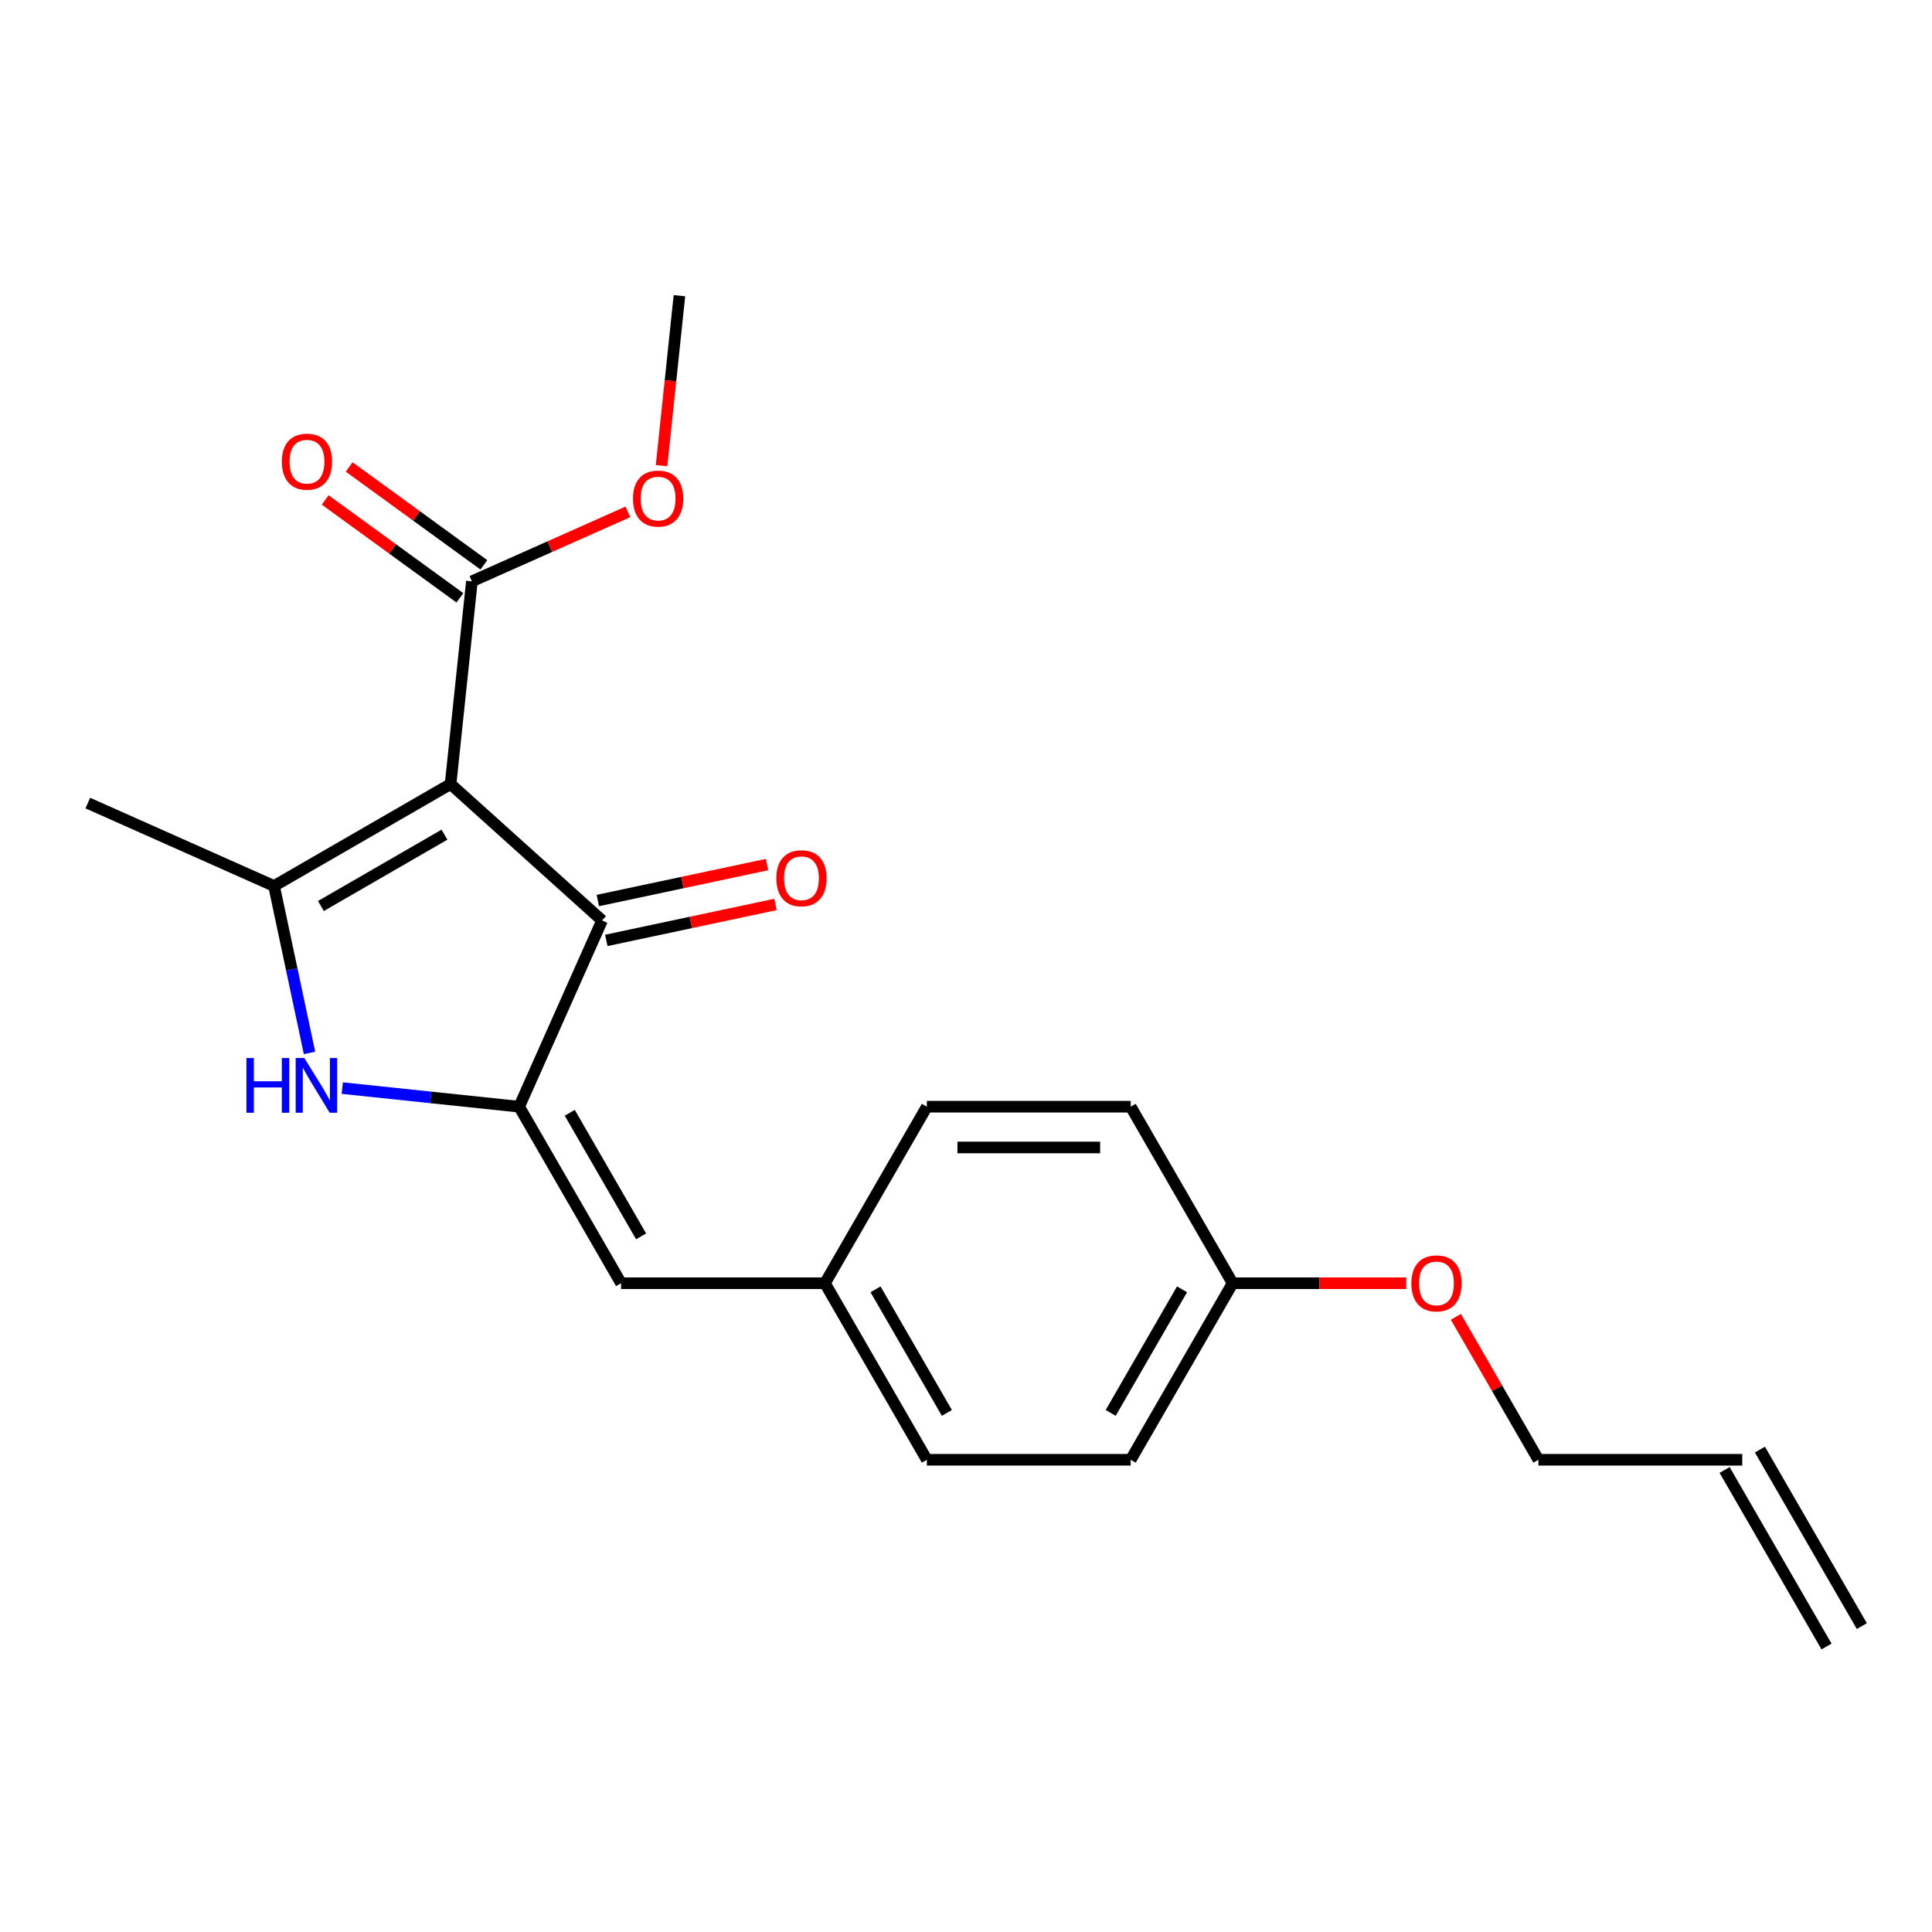 <?xml version='1.0' encoding='iso-8859-1'?>
<svg version='1.1' baseProfile='full'
              xmlns='http://www.w3.org/2000/svg'
                      xmlns:rdkit='http://www.rdkit.org/xml'
                      xmlns:xlink='http://www.w3.org/1999/xlink'
                  xml:space='preserve'
width='1000px' height='1000px' viewBox='0 0 1000 1000'>
<!-- END OF HEADER -->
<rect style='opacity:1.0;fill:#FFFFFF;stroke:none' width='1000' height='1000' x='0' y='0'> </rect>
<path class='bond-1' d='M 233.221,405.832 L 141.845,458.588' style='fill:none;fill-rule:evenodd;stroke:#000000;stroke-width:6px;stroke-linecap:butt;stroke-linejoin:miter;stroke-opacity:1' />
<path class='bond-1' d='M 230.066,432.021 L 166.102,468.95' style='fill:none;fill-rule:evenodd;stroke:#000000;stroke-width:6px;stroke-linecap:butt;stroke-linejoin:miter;stroke-opacity:1' />
<path class='bond-3' d='M 233.221,405.832 L 311.632,476.433' style='fill:none;fill-rule:evenodd;stroke:#000000;stroke-width:6px;stroke-linecap:butt;stroke-linejoin:miter;stroke-opacity:1' />
<path class='bond-4' d='M 233.221,405.832 L 244.25,300.898' style='fill:none;fill-rule:evenodd;stroke:#000000;stroke-width:6px;stroke-linecap:butt;stroke-linejoin:miter;stroke-opacity:1' />
<path class='bond-0' d='M 268.716,572.823 L 311.632,476.433' style='fill:none;fill-rule:evenodd;stroke:#000000;stroke-width:6px;stroke-linecap:butt;stroke-linejoin:miter;stroke-opacity:1' />
<path class='bond-5' d='M 268.716,572.823 L 321.472,664.2' style='fill:none;fill-rule:evenodd;stroke:#000000;stroke-width:6px;stroke-linecap:butt;stroke-linejoin:miter;stroke-opacity:1' />
<path class='bond-5' d='M 294.905,575.979 L 331.834,639.942' style='fill:none;fill-rule:evenodd;stroke:#000000;stroke-width:6px;stroke-linecap:butt;stroke-linejoin:miter;stroke-opacity:1' />
<path class='bond-21' d='M 268.716,572.823 L 222.938,568.012' style='fill:none;fill-rule:evenodd;stroke:#000000;stroke-width:6px;stroke-linecap:butt;stroke-linejoin:miter;stroke-opacity:1' />
<path class='bond-21' d='M 222.938,568.012 L 177.16,563.201' style='fill:none;fill-rule:evenodd;stroke:#0000FF;stroke-width:6px;stroke-linecap:butt;stroke-linejoin:miter;stroke-opacity:1' />
<path class='bond-2' d='M 141.845,458.588 L 151.028,501.792' style='fill:none;fill-rule:evenodd;stroke:#000000;stroke-width:6px;stroke-linecap:butt;stroke-linejoin:miter;stroke-opacity:1' />
<path class='bond-2' d='M 151.028,501.792 L 160.211,544.997' style='fill:none;fill-rule:evenodd;stroke:#0000FF;stroke-width:6px;stroke-linecap:butt;stroke-linejoin:miter;stroke-opacity:1' />
<path class='bond-12' d='M 141.845,458.588 L 45.455,415.672' style='fill:none;fill-rule:evenodd;stroke:#000000;stroke-width:6px;stroke-linecap:butt;stroke-linejoin:miter;stroke-opacity:1' />
<path class='bond-6' d='M 313.826,486.754 L 357.61,477.447' style='fill:none;fill-rule:evenodd;stroke:#000000;stroke-width:6px;stroke-linecap:butt;stroke-linejoin:miter;stroke-opacity:1' />
<path class='bond-6' d='M 357.61,477.447 L 401.394,468.141' style='fill:none;fill-rule:evenodd;stroke:#FF0000;stroke-width:6px;stroke-linecap:butt;stroke-linejoin:miter;stroke-opacity:1' />
<path class='bond-6' d='M 309.438,466.113 L 353.222,456.806' style='fill:none;fill-rule:evenodd;stroke:#000000;stroke-width:6px;stroke-linecap:butt;stroke-linejoin:miter;stroke-opacity:1' />
<path class='bond-6' d='M 353.222,456.806 L 397.007,447.499' style='fill:none;fill-rule:evenodd;stroke:#FF0000;stroke-width:6px;stroke-linecap:butt;stroke-linejoin:miter;stroke-opacity:1' />
<path class='bond-7' d='M 250.452,292.362 L 215.59,267.033' style='fill:none;fill-rule:evenodd;stroke:#000000;stroke-width:6px;stroke-linecap:butt;stroke-linejoin:miter;stroke-opacity:1' />
<path class='bond-7' d='M 215.59,267.033 L 180.729,241.705' style='fill:none;fill-rule:evenodd;stroke:#FF0000;stroke-width:6px;stroke-linecap:butt;stroke-linejoin:miter;stroke-opacity:1' />
<path class='bond-7' d='M 238.048,309.434 L 203.186,284.105' style='fill:none;fill-rule:evenodd;stroke:#000000;stroke-width:6px;stroke-linecap:butt;stroke-linejoin:miter;stroke-opacity:1' />
<path class='bond-7' d='M 203.186,284.105 L 168.325,258.777' style='fill:none;fill-rule:evenodd;stroke:#FF0000;stroke-width:6px;stroke-linecap:butt;stroke-linejoin:miter;stroke-opacity:1' />
<path class='bond-11' d='M 244.25,300.898 L 284.626,282.921' style='fill:none;fill-rule:evenodd;stroke:#000000;stroke-width:6px;stroke-linecap:butt;stroke-linejoin:miter;stroke-opacity:1' />
<path class='bond-11' d='M 284.626,282.921 L 325.002,264.944' style='fill:none;fill-rule:evenodd;stroke:#FF0000;stroke-width:6px;stroke-linecap:butt;stroke-linejoin:miter;stroke-opacity:1' />
<path class='bond-8' d='M 321.472,664.2 L 426.984,664.2' style='fill:none;fill-rule:evenodd;stroke:#000000;stroke-width:6px;stroke-linecap:butt;stroke-linejoin:miter;stroke-opacity:1' />
<path class='bond-14' d='M 426.984,664.2 L 479.741,572.823' style='fill:none;fill-rule:evenodd;stroke:#000000;stroke-width:6px;stroke-linecap:butt;stroke-linejoin:miter;stroke-opacity:1' />
<path class='bond-15' d='M 426.984,664.2 L 479.741,755.576' style='fill:none;fill-rule:evenodd;stroke:#000000;stroke-width:6px;stroke-linecap:butt;stroke-linejoin:miter;stroke-opacity:1' />
<path class='bond-15' d='M 453.173,667.355 L 490.102,731.318' style='fill:none;fill-rule:evenodd;stroke:#000000;stroke-width:6px;stroke-linecap:butt;stroke-linejoin:miter;stroke-opacity:1' />
<path class='bond-9' d='M 901.789,755.576 L 796.277,755.576' style='fill:none;fill-rule:evenodd;stroke:#000000;stroke-width:6px;stroke-linecap:butt;stroke-linejoin:miter;stroke-opacity:1' />
<path class='bond-10' d='M 892.652,760.852 L 945.408,852.228' style='fill:none;fill-rule:evenodd;stroke:#000000;stroke-width:6px;stroke-linecap:butt;stroke-linejoin:miter;stroke-opacity:1' />
<path class='bond-10' d='M 910.927,750.3 L 963.683,841.677' style='fill:none;fill-rule:evenodd;stroke:#000000;stroke-width:6px;stroke-linecap:butt;stroke-linejoin:miter;stroke-opacity:1' />
<path class='bond-20' d='M 342.423,241.024 L 347.046,197.036' style='fill:none;fill-rule:evenodd;stroke:#FF0000;stroke-width:6px;stroke-linecap:butt;stroke-linejoin:miter;stroke-opacity:1' />
<path class='bond-20' d='M 347.046,197.036 L 351.669,153.048' style='fill:none;fill-rule:evenodd;stroke:#000000;stroke-width:6px;stroke-linecap:butt;stroke-linejoin:miter;stroke-opacity:1' />
<path class='bond-13' d='M 638.009,664.2 L 585.253,755.576' style='fill:none;fill-rule:evenodd;stroke:#000000;stroke-width:6px;stroke-linecap:butt;stroke-linejoin:miter;stroke-opacity:1' />
<path class='bond-13' d='M 611.82,667.355 L 574.891,731.318' style='fill:none;fill-rule:evenodd;stroke:#000000;stroke-width:6px;stroke-linecap:butt;stroke-linejoin:miter;stroke-opacity:1' />
<path class='bond-18' d='M 638.009,664.2 L 682.946,664.2' style='fill:none;fill-rule:evenodd;stroke:#000000;stroke-width:6px;stroke-linecap:butt;stroke-linejoin:miter;stroke-opacity:1' />
<path class='bond-18' d='M 682.946,664.2 L 727.883,664.2' style='fill:none;fill-rule:evenodd;stroke:#FF0000;stroke-width:6px;stroke-linecap:butt;stroke-linejoin:miter;stroke-opacity:1' />
<path class='bond-22' d='M 638.009,664.2 L 585.253,572.823' style='fill:none;fill-rule:evenodd;stroke:#000000;stroke-width:6px;stroke-linecap:butt;stroke-linejoin:miter;stroke-opacity:1' />
<path class='bond-17' d='M 479.741,572.823 L 585.253,572.823' style='fill:none;fill-rule:evenodd;stroke:#000000;stroke-width:6px;stroke-linecap:butt;stroke-linejoin:miter;stroke-opacity:1' />
<path class='bond-17' d='M 495.567,593.926 L 569.426,593.926' style='fill:none;fill-rule:evenodd;stroke:#000000;stroke-width:6px;stroke-linecap:butt;stroke-linejoin:miter;stroke-opacity:1' />
<path class='bond-16' d='M 479.741,755.576 L 585.253,755.576' style='fill:none;fill-rule:evenodd;stroke:#000000;stroke-width:6px;stroke-linecap:butt;stroke-linejoin:miter;stroke-opacity:1' />
<path class='bond-19' d='M 753.566,681.598 L 774.921,718.587' style='fill:none;fill-rule:evenodd;stroke:#FF0000;stroke-width:6px;stroke-linecap:butt;stroke-linejoin:miter;stroke-opacity:1' />
<path class='bond-19' d='M 774.921,718.587 L 796.277,755.576' style='fill:none;fill-rule:evenodd;stroke:#000000;stroke-width:6px;stroke-linecap:butt;stroke-linejoin:miter;stroke-opacity:1' />
<path  class='atom-3' d='M 127.562 547.634
L 131.402 547.634
L 131.402 559.674
L 145.882 559.674
L 145.882 547.634
L 149.722 547.634
L 149.722 575.954
L 145.882 575.954
L 145.882 562.874
L 131.402 562.874
L 131.402 575.954
L 127.562 575.954
L 127.562 547.634
' fill='#0000FF'/>
<path  class='atom-3' d='M 157.522 547.634
L 166.802 562.634
Q 167.722 564.114, 169.202 566.794
Q 170.682 569.474, 170.762 569.634
L 170.762 547.634
L 174.522 547.634
L 174.522 575.954
L 170.642 575.954
L 160.682 559.554
Q 159.522 557.634, 158.282 555.434
Q 157.082 553.234, 156.722 552.554
L 156.722 575.954
L 153.042 575.954
L 153.042 547.634
L 157.522 547.634
' fill='#0000FF'/>
<path  class='atom-7' d='M 401.838 454.576
Q 401.838 447.776, 405.198 443.976
Q 408.558 440.176, 414.838 440.176
Q 421.118 440.176, 424.478 443.976
Q 427.838 447.776, 427.838 454.576
Q 427.838 461.456, 424.438 465.376
Q 421.038 469.256, 414.838 469.256
Q 408.598 469.256, 405.198 465.376
Q 401.838 461.496, 401.838 454.576
M 414.838 466.056
Q 419.158 466.056, 421.478 463.176
Q 423.838 460.256, 423.838 454.576
Q 423.838 449.016, 421.478 446.216
Q 419.158 443.376, 414.838 443.376
Q 410.518 443.376, 408.158 446.176
Q 405.838 448.976, 405.838 454.576
Q 405.838 460.296, 408.158 463.176
Q 410.518 466.056, 414.838 466.056
' fill='#FF0000'/>
<path  class='atom-8' d='M 145.889 238.959
Q 145.889 232.159, 149.249 228.359
Q 152.609 224.559, 158.889 224.559
Q 165.169 224.559, 168.529 228.359
Q 171.889 232.159, 171.889 238.959
Q 171.889 245.839, 168.489 249.759
Q 165.089 253.639, 158.889 253.639
Q 152.649 253.639, 149.249 249.759
Q 145.889 245.879, 145.889 238.959
M 158.889 250.439
Q 163.209 250.439, 165.529 247.559
Q 167.889 244.639, 167.889 238.959
Q 167.889 233.399, 165.529 230.599
Q 163.209 227.759, 158.889 227.759
Q 154.569 227.759, 152.209 230.559
Q 149.889 233.359, 149.889 238.959
Q 149.889 244.679, 152.209 247.559
Q 154.569 250.439, 158.889 250.439
' fill='#FF0000'/>
<path  class='atom-12' d='M 327.64 258.062
Q 327.64 251.262, 331 247.462
Q 334.36 243.662, 340.64 243.662
Q 346.92 243.662, 350.28 247.462
Q 353.64 251.262, 353.64 258.062
Q 353.64 264.942, 350.24 268.862
Q 346.84 272.742, 340.64 272.742
Q 334.4 272.742, 331 268.862
Q 327.64 264.982, 327.64 258.062
M 340.64 269.542
Q 344.96 269.542, 347.28 266.662
Q 349.64 263.742, 349.64 258.062
Q 349.64 252.502, 347.28 249.702
Q 344.96 246.862, 340.64 246.862
Q 336.32 246.862, 333.96 249.662
Q 331.64 252.462, 331.64 258.062
Q 331.64 263.782, 333.96 266.662
Q 336.32 269.542, 340.64 269.542
' fill='#FF0000'/>
<path  class='atom-19' d='M 730.521 664.28
Q 730.521 657.48, 733.881 653.68
Q 737.241 649.88, 743.521 649.88
Q 749.801 649.88, 753.161 653.68
Q 756.521 657.48, 756.521 664.28
Q 756.521 671.16, 753.121 675.08
Q 749.721 678.96, 743.521 678.96
Q 737.281 678.96, 733.881 675.08
Q 730.521 671.2, 730.521 664.28
M 743.521 675.76
Q 747.841 675.76, 750.161 672.88
Q 752.521 669.96, 752.521 664.28
Q 752.521 658.72, 750.161 655.92
Q 747.841 653.08, 743.521 653.08
Q 739.201 653.08, 736.841 655.88
Q 734.521 658.68, 734.521 664.28
Q 734.521 670, 736.841 672.88
Q 739.201 675.76, 743.521 675.76
' fill='#FF0000'/>
</svg>
